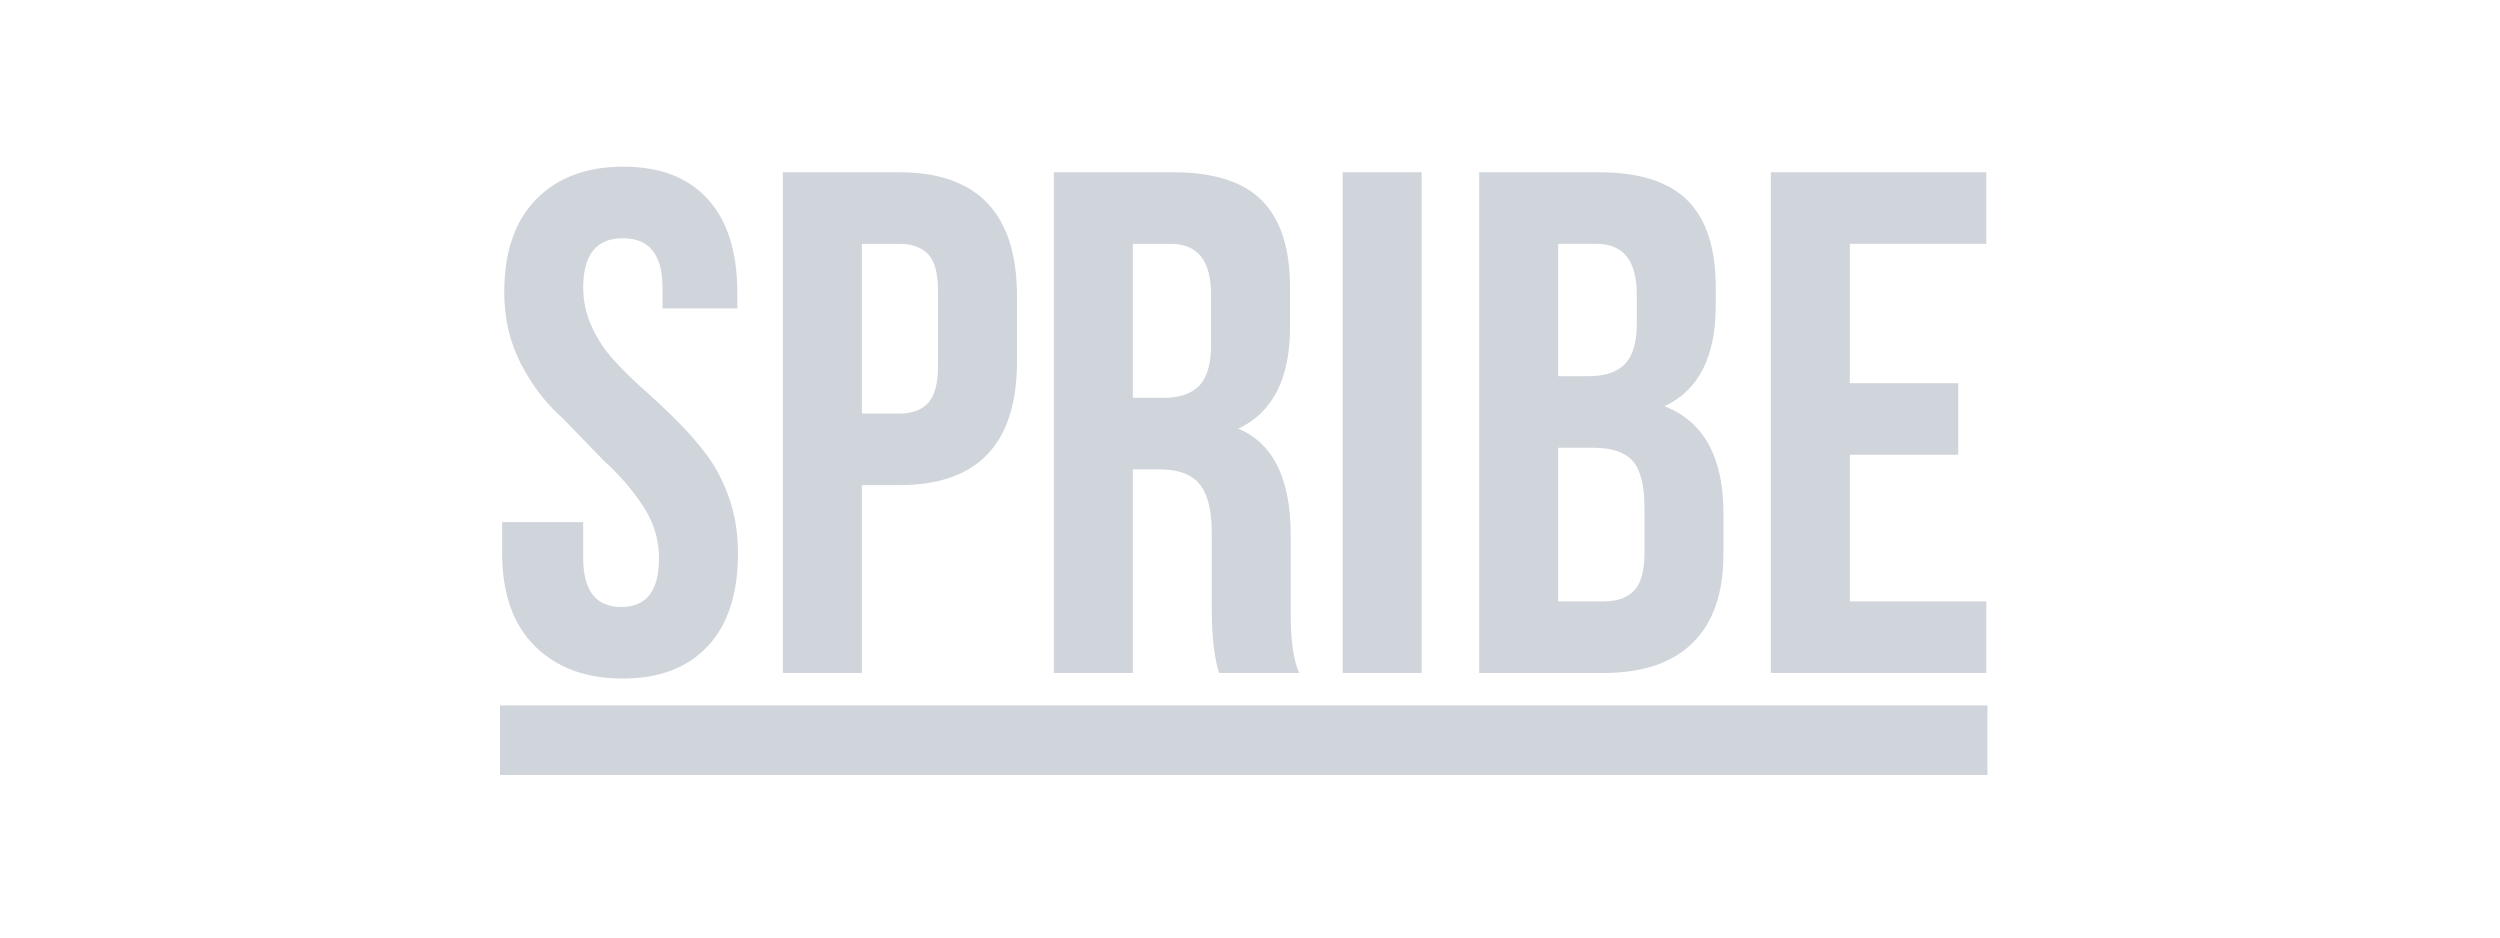 <svg width="120" height="45" viewBox="0 0 120 45" fill="none" xmlns="http://www.w3.org/2000/svg">
<g clip-path="url(#clip0_6300_91941)">
<path fill-rule="evenodd" clip-rule="evenodd" d="M24.102 26.537V25.062H27.994V26.778C27.994 28.349 28.601 29.134 29.814 29.135H29.829C31.031 29.135 31.632 28.352 31.632 26.785C31.632 25.892 31.373 25.053 30.854 24.27C30.334 23.487 29.713 22.771 28.992 22.122L27.042 20.109C26.236 19.404 25.562 18.532 25.019 17.493C24.475 16.452 24.203 15.3 24.203 14.036C24.203 12.091 24.716 10.599 25.742 9.56C26.767 8.52 28.159 8 29.919 8C31.679 8 33.031 8.52 33.974 9.559C34.918 10.598 35.39 12.089 35.39 14.032V14.804H31.8V13.799C31.8 12.224 31.166 11.436 29.897 11.436C28.628 11.436 27.994 12.224 27.994 13.801C27.994 14.461 28.132 15.09 28.408 15.689C28.68 16.281 29.043 16.827 29.483 17.308C29.923 17.788 30.408 18.263 30.938 18.733C31.469 19.203 31.992 19.695 32.508 20.21C33.025 20.725 33.502 21.275 33.941 21.862C34.378 22.449 34.735 23.143 35.011 23.942C35.285 24.742 35.422 25.612 35.423 26.552C35.423 28.491 34.94 29.979 33.974 31.015C33.008 32.052 31.645 32.571 29.884 32.571C28.123 32.571 26.719 32.051 25.672 31.012C24.625 29.973 24.102 28.481 24.102 26.537ZM41.37 19.85H43.172C43.789 19.85 44.252 19.677 44.562 19.33C44.87 18.983 45.024 18.397 45.025 17.57V13.967C45.025 13.14 44.871 12.556 44.562 12.215C44.252 11.875 43.789 11.705 43.172 11.705H41.37V19.85ZM37.579 32.302V8.269H43.164C46.931 8.269 48.815 10.254 48.816 14.225V17.346C48.816 21.306 46.933 23.286 43.168 23.286H41.37V32.302H37.579ZM54.375 19.095H55.857C56.621 19.095 57.191 18.9 57.567 18.509C57.943 18.117 58.131 17.463 58.131 16.548V14.185C58.142 12.532 57.502 11.705 56.211 11.705H54.375V19.095ZM50.585 32.302V8.268H56.304C58.255 8.268 59.679 8.721 60.576 9.627C61.473 10.533 61.922 11.925 61.922 13.803V15.697C61.922 18.168 61.095 19.795 59.44 20.577C61.117 21.282 61.955 22.987 61.955 25.693V29.541C61.955 30.769 62.09 31.689 62.359 32.302H58.517C58.294 31.622 58.177 30.64 58.165 29.357V25.593C58.165 24.5 57.972 23.716 57.585 23.243C57.196 22.768 56.564 22.531 55.688 22.532H54.375V32.302H50.585ZM64.449 32.302H68.239V8.268H64.449V32.302ZM74.792 28.866H76.966C77.628 28.866 78.122 28.69 78.448 28.338C78.773 27.986 78.936 27.374 78.936 26.503V24.408C78.936 23.313 78.748 22.553 78.372 22.129C77.995 21.704 77.369 21.492 76.494 21.492H74.792V28.866ZM74.792 18.056H76.281C77.048 18.056 77.621 17.86 77.998 17.469C78.377 17.078 78.566 16.43 78.566 15.525V14.185C78.577 12.531 77.933 11.704 76.636 11.704H74.792V18.056ZM71.002 32.303V8.269H76.73C78.684 8.269 80.11 8.721 81.008 9.626C81.907 10.531 82.356 11.922 82.356 13.799V14.654C82.356 17.124 81.536 18.738 79.896 19.497C81.783 20.236 82.727 21.951 82.726 24.643V26.603C82.726 28.459 82.238 29.873 81.261 30.844C80.284 31.816 78.852 32.302 76.966 32.303H71.002ZM85 32.302V8.268H95.344V11.704H88.791V18.392H93.996V21.827H88.791V28.866H95.344V32.302H85ZM24 37.196H95.397V33.859H24V37.196Z" fill="#D0D4DB"/>
</g>
<defs>
<clipPath id="clip0_6300_91941">
<rect width="71.397" height="29.196" fill="white" transform="translate(24 8)"/>
</clipPath>
</defs>
</svg>
